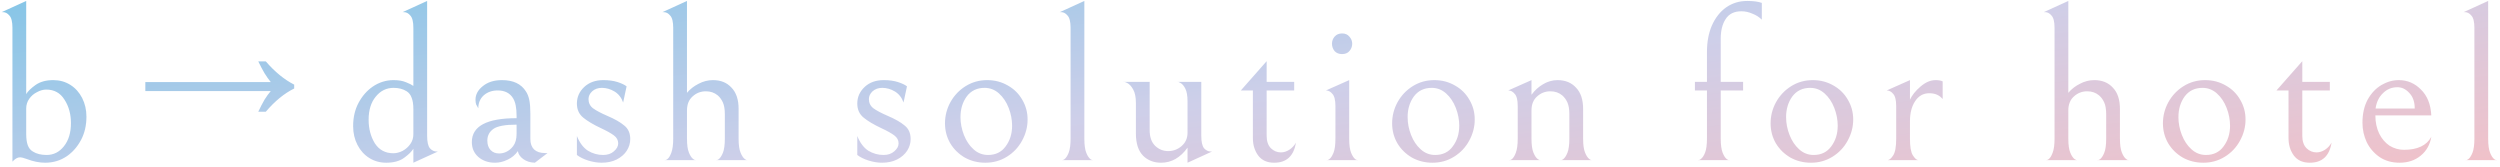 <svg width="523" height="35" viewBox="0 0 523 35" fill="none" xmlns="http://www.w3.org/2000/svg">
<path opacity="0.5" d="M2.602 5.825C2.602 4.565 2.392 3.71 1.972 3.26C1.582 2.78 1.132 2.54 0.622 2.54H0.352L5.482 0.2V19.685C5.842 19.085 6.487 18.455 7.417 17.795C8.377 17.105 9.622 16.76 11.152 16.76C12.472 16.76 13.657 17.09 14.707 17.75C15.757 18.41 16.582 19.325 17.182 20.495C17.782 21.665 18.082 22.97 18.082 24.41C18.082 26.24 17.707 27.86 16.957 29.27C16.207 30.68 15.232 31.805 14.032 32.645C12.682 33.575 11.152 34.04 9.442 34.04C8.242 34.04 6.967 33.785 5.617 33.275C4.987 33.035 4.507 32.915 4.177 32.915C3.667 32.915 3.142 33.215 2.602 33.815V5.825ZM5.482 28.01C5.482 28.97 5.587 29.75 5.797 30.35C6.007 30.95 6.367 31.4 6.877 31.7C7.627 32.18 8.587 32.42 9.757 32.42C11.197 32.42 12.397 31.82 13.357 30.62C14.347 29.39 14.842 27.77 14.842 25.76C14.842 23.87 14.392 22.235 13.492 20.855C12.622 19.445 11.347 18.74 9.667 18.74C9.037 18.74 8.392 18.92 7.732 19.28C7.072 19.61 6.532 20.075 6.112 20.675C5.692 21.275 5.482 21.95 5.482 22.7V28.01ZM54.031 23.375C54.481 22.415 54.916 21.575 55.336 20.855C55.786 20.135 56.221 19.535 56.641 19.055H30.406V17.165H56.641C56.221 16.655 55.786 16.04 55.336 15.32C54.916 14.6 54.481 13.775 54.031 12.845H55.606C57.496 15.035 59.476 16.655 61.546 17.705V18.515C59.476 19.535 57.496 21.155 55.606 23.375H54.031ZM86.476 5.825C86.476 4.565 86.266 3.71 85.846 3.26C85.456 2.78 85.006 2.54 84.496 2.54H84.226L89.356 0.2V28.415C89.356 29.675 89.551 30.545 89.941 31.025C90.361 31.475 90.826 31.7 91.336 31.7H91.606L86.476 34.04V31.115C86.116 31.715 85.456 32.36 84.496 33.05C83.566 33.71 82.336 34.04 80.806 34.04C79.486 34.04 78.301 33.71 77.251 33.05C76.201 32.39 75.376 31.475 74.776 30.305C74.176 29.135 73.876 27.83 73.876 26.39C73.876 24.56 74.251 22.94 75.001 21.53C75.751 20.12 76.726 18.995 77.926 18.155C79.276 17.225 80.746 16.76 82.336 16.76C83.386 16.76 84.256 16.91 84.946 17.21C85.636 17.48 86.146 17.735 86.476 17.975V5.825ZM77.116 25.04C77.116 26.93 77.551 28.58 78.421 29.99C79.321 31.37 80.611 32.06 82.291 32.06C82.921 32.06 83.566 31.895 84.226 31.565C84.886 31.205 85.426 30.725 85.846 30.125C86.266 29.525 86.476 28.85 86.476 28.1V22.79C86.476 21.83 86.356 21.05 86.116 20.45C85.906 19.85 85.561 19.4 85.081 19.1C84.331 18.62 83.416 18.38 82.336 18.38C80.836 18.38 79.591 18.995 78.601 20.225C77.611 21.425 77.116 23.03 77.116 25.04ZM111.895 34.04C110.935 34.01 110.125 33.755 109.465 33.275C108.805 32.795 108.43 32.24 108.34 31.61C107.8 32.39 107.08 32.99 106.18 33.41C105.31 33.83 104.44 34.04 103.57 34.04C102.19 34.04 101.035 33.65 100.105 32.87C99.175 32.06 98.71 31.01 98.71 29.72C98.71 26.39 101.83 24.725 108.07 24.725V24.23C108.07 22.58 107.83 21.365 107.35 20.585C106.69 19.475 105.61 18.92 104.11 18.92C102.94 18.92 101.965 19.265 101.185 19.955C100.435 20.645 100.06 21.545 100.06 22.655C99.88 22.355 99.73 22.085 99.61 21.845C99.52 21.605 99.475 21.275 99.475 20.855C99.475 19.775 99.985 18.83 101.005 18.02C102.025 17.18 103.36 16.76 105.01 16.76C107.35 16.76 109.015 17.54 110.005 19.1C110.335 19.58 110.575 20.18 110.725 20.9C110.875 21.62 110.95 22.565 110.95 23.735V29.09C110.95 30.02 111.205 30.74 111.715 31.25C112.255 31.76 113.005 32.015 113.965 32.015H114.55L111.895 34.04ZM108.07 26.075C105.67 26.075 104.05 26.375 103.21 26.975C102.37 27.575 101.95 28.385 101.95 29.405C101.95 30.245 102.175 30.905 102.625 31.385C103.075 31.865 103.675 32.105 104.425 32.105C104.995 32.105 105.535 31.97 106.045 31.7C106.555 31.43 106.99 31.055 107.35 30.575C107.83 29.945 108.07 29.09 108.07 28.01V26.075ZM125.862 34.04C124.962 34.04 124.032 33.89 123.072 33.59C122.112 33.29 121.317 32.9 120.687 32.42V28.46C121.257 29.87 122.022 30.89 122.982 31.52C123.972 32.12 125.037 32.42 126.177 32.42C127.107 32.42 127.857 32.165 128.427 31.655C129.027 31.145 129.327 30.59 129.327 29.99C129.327 29.33 129.027 28.775 128.427 28.325C127.827 27.875 126.912 27.365 125.682 26.795C124.092 26.045 122.862 25.31 121.992 24.59C121.122 23.87 120.687 22.895 120.687 21.665C120.687 20.315 121.197 19.16 122.217 18.2C123.237 17.24 124.572 16.76 126.222 16.76C127.362 16.76 128.352 16.895 129.192 17.165C130.032 17.435 130.662 17.735 131.082 18.065L130.362 21.44C130.002 20.42 129.402 19.655 128.562 19.145C127.722 18.635 126.837 18.38 125.907 18.38C125.097 18.38 124.422 18.62 123.882 19.1C123.372 19.58 123.117 20.12 123.117 20.72C123.117 21.53 123.432 22.175 124.062 22.655C124.722 23.135 125.712 23.66 127.032 24.23C128.592 24.89 129.777 25.565 130.587 26.255C131.427 26.915 131.847 27.86 131.847 29.09C131.847 29.96 131.607 30.77 131.127 31.52C130.647 32.27 129.942 32.885 129.012 33.365C128.112 33.815 127.062 34.04 125.862 34.04ZM143.716 19.415C144.376 18.635 145.186 18.005 146.146 17.525C147.106 17.015 148.111 16.76 149.161 16.76C150.781 16.76 152.071 17.285 153.031 18.335C154.021 19.355 154.516 20.84 154.516 22.79V29.045C154.516 30.305 154.651 31.265 154.921 31.925C155.191 32.585 155.491 33.035 155.821 33.275C156.151 33.515 156.316 33.59 156.316 33.5H149.836C149.836 33.59 150.001 33.53 150.331 33.32C150.661 33.08 150.961 32.63 151.231 31.97C151.501 31.31 151.636 30.32 151.636 29V23.87C151.636 22.85 151.501 22.04 151.231 21.44C150.961 20.84 150.601 20.345 150.151 19.955C149.461 19.385 148.636 19.1 147.676 19.1C146.596 19.1 145.666 19.46 144.886 20.18C144.106 20.87 143.716 21.845 143.716 23.105V29C143.716 30.29 143.851 31.265 144.121 31.925C144.391 32.585 144.691 33.035 145.021 33.275C145.381 33.515 145.561 33.59 145.561 33.5H139.081C139.081 33.59 139.246 33.53 139.576 33.32C139.906 33.08 140.191 32.63 140.431 31.97C140.701 31.28 140.836 30.29 140.836 29V5.825C140.836 4.565 140.626 3.71 140.206 3.26C139.816 2.78 139.366 2.54 138.856 2.54H138.586L143.716 0.2V19.415ZM184.519 34.04C183.619 34.04 182.689 33.89 181.729 33.59C180.769 33.29 179.974 32.9 179.344 32.42V28.46C179.914 29.87 180.679 30.89 181.639 31.52C182.629 32.12 183.694 32.42 184.834 32.42C185.764 32.42 186.514 32.165 187.084 31.655C187.684 31.145 187.984 30.59 187.984 29.99C187.984 29.33 187.684 28.775 187.084 28.325C186.484 27.875 185.569 27.365 184.339 26.795C182.749 26.045 181.519 25.31 180.649 24.59C179.779 23.87 179.344 22.895 179.344 21.665C179.344 20.315 179.854 19.16 180.874 18.2C181.894 17.24 183.229 16.76 184.879 16.76C186.019 16.76 187.009 16.895 187.849 17.165C188.689 17.435 189.319 17.735 189.739 18.065L189.019 21.44C188.659 20.42 188.059 19.655 187.219 19.145C186.379 18.635 185.494 18.38 184.564 18.38C183.754 18.38 183.079 18.62 182.539 19.1C182.029 19.58 181.774 20.12 181.774 20.72C181.774 21.53 182.089 22.175 182.719 22.655C183.379 23.135 184.369 23.66 185.689 24.23C187.249 24.89 188.434 25.565 189.244 26.255C190.084 26.915 190.504 27.86 190.504 29.09C190.504 29.96 190.264 30.77 189.784 31.52C189.304 32.27 188.599 32.885 187.669 33.365C186.769 33.815 185.719 34.04 184.519 34.04ZM197.692 25.805C197.692 24.245 198.067 22.775 198.817 21.395C199.597 19.985 200.662 18.86 202.012 18.02C203.362 17.18 204.862 16.76 206.512 16.76C208.102 16.76 209.542 17.135 210.832 17.885C212.122 18.605 213.127 19.595 213.847 20.855C214.597 22.115 214.972 23.495 214.972 24.995C214.972 26.555 214.582 28.04 213.802 29.45C213.052 30.83 212.002 31.94 210.652 32.78C209.302 33.62 207.802 34.04 206.152 34.04C204.562 34.04 203.122 33.68 201.832 32.96C200.542 32.21 199.522 31.205 198.772 29.945C198.052 28.685 197.692 27.305 197.692 25.805ZM211.732 26.3C211.732 25.04 211.492 23.795 211.012 22.565C210.532 21.335 209.857 20.33 208.987 19.55C208.117 18.77 207.112 18.38 205.972 18.38C204.382 18.38 203.137 18.98 202.237 20.18C201.367 21.38 200.932 22.82 200.932 24.5C200.932 25.76 201.172 27.005 201.652 28.235C202.132 29.465 202.807 30.47 203.677 31.25C204.547 32.03 205.552 32.42 206.692 32.42C208.282 32.42 209.512 31.82 210.382 30.62C211.282 29.42 211.732 27.98 211.732 26.3ZM223.966 5.825C223.966 4.565 223.756 3.71 223.336 3.26C222.946 2.78 222.496 2.54 221.986 2.54H221.716L226.846 0.2V29C226.846 30.32 226.981 31.31 227.251 31.97C227.521 32.63 227.821 33.08 228.151 33.32C228.481 33.53 228.646 33.59 228.646 33.5H222.166C222.166 33.59 222.331 33.53 222.661 33.32C222.991 33.08 223.291 32.63 223.561 31.97C223.831 31.28 223.966 30.29 223.966 29V5.825ZM248.43 30.89C246.93 32.99 245.085 34.04 242.895 34.04C241.365 34.04 240.105 33.545 239.115 32.555C238.125 31.535 237.63 29.99 237.63 27.92V21.53C237.63 20.3 237.435 19.355 237.045 18.695C236.685 18.035 236.265 17.585 235.785 17.345C235.305 17.105 235.065 17.03 235.065 17.12H240.51V27.245C240.51 28.655 240.885 29.735 241.635 30.485C242.415 31.235 243.33 31.61 244.38 31.61C245.43 31.61 246.36 31.265 247.17 30.575C248.01 29.855 248.43 28.925 248.43 27.785V21.215C248.43 20.045 248.28 19.16 247.98 18.56C247.68 17.96 247.335 17.555 246.945 17.345C246.555 17.135 246.36 17.06 246.36 17.12H251.31V28.415C251.31 29.675 251.505 30.545 251.895 31.025C252.315 31.475 252.78 31.7 253.29 31.7H253.56L248.43 34.04V30.89ZM266.559 34.04C265.089 34.04 263.979 33.545 263.229 32.555C262.479 31.535 262.104 30.32 262.104 28.91V18.92H259.584L264.984 12.8V17.12H270.744V18.92H264.984V28.415C264.984 29.555 265.284 30.425 265.884 31.025C266.484 31.595 267.174 31.88 267.954 31.88C268.554 31.88 269.139 31.7 269.709 31.34C270.279 30.98 270.744 30.485 271.104 29.855C270.654 32.645 269.139 34.04 266.559 34.04ZM279.371 22.205C279.371 20.945 279.161 20.09 278.741 19.64C278.351 19.16 277.901 18.92 277.391 18.92L282.251 16.76V29C282.251 30.32 282.386 31.31 282.656 31.97C282.926 32.63 283.226 33.08 283.556 33.32C283.886 33.53 284.051 33.59 284.051 33.5H277.571C277.571 33.59 277.736 33.53 278.066 33.32C278.396 33.08 278.696 32.63 278.966 31.97C279.236 31.31 279.371 30.32 279.371 29V22.205ZM280.766 11.315C280.106 11.315 279.581 11.105 279.191 10.685C278.831 10.235 278.651 9.725 278.651 9.155C278.651 8.585 278.831 8.09 279.191 7.67C279.581 7.22 280.106 6.995 280.766 6.995C281.426 6.995 281.936 7.22 282.296 7.67C282.686 8.09 282.881 8.585 282.881 9.155C282.881 9.725 282.686 10.235 282.296 10.685C281.936 11.105 281.426 11.315 280.766 11.315ZM291.234 25.805C291.234 24.245 291.609 22.775 292.359 21.395C293.139 19.985 294.204 18.86 295.554 18.02C296.904 17.18 298.404 16.76 300.054 16.76C301.644 16.76 303.084 17.135 304.374 17.885C305.664 18.605 306.669 19.595 307.389 20.855C308.139 22.115 308.514 23.495 308.514 24.995C308.514 26.555 308.124 28.04 307.344 29.45C306.594 30.83 305.544 31.94 304.194 32.78C302.844 33.62 301.344 34.04 299.694 34.04C298.104 34.04 296.664 33.68 295.374 32.96C294.084 32.21 293.064 31.205 292.314 29.945C291.594 28.685 291.234 27.305 291.234 25.805ZM305.274 26.3C305.274 25.04 305.034 23.795 304.554 22.565C304.074 21.335 303.399 20.33 302.529 19.55C301.659 18.77 300.654 18.38 299.514 18.38C297.924 18.38 296.679 18.98 295.779 20.18C294.909 21.38 294.474 22.82 294.474 24.5C294.474 25.76 294.714 27.005 295.194 28.235C295.674 29.465 296.349 30.47 297.219 31.25C298.089 32.03 299.094 32.42 300.234 32.42C301.824 32.42 303.054 31.82 303.924 30.62C304.824 29.42 305.274 27.98 305.274 26.3ZM320.388 19.82C321.078 18.89 321.888 18.155 322.818 17.615C323.778 17.045 324.783 16.76 325.833 16.76C327.453 16.76 328.743 17.285 329.703 18.335C330.693 19.355 331.188 20.84 331.188 22.79V29.045C331.188 30.305 331.323 31.265 331.593 31.925C331.863 32.585 332.163 33.035 332.493 33.275C332.823 33.515 332.988 33.59 332.988 33.5H326.508C326.508 33.59 326.673 33.53 327.003 33.32C327.333 33.08 327.633 32.63 327.903 31.97C328.173 31.31 328.308 30.32 328.308 29V23.87C328.308 22.85 328.173 22.04 327.903 21.44C327.633 20.84 327.273 20.345 326.823 19.955C326.133 19.385 325.308 19.1 324.348 19.1C323.268 19.1 322.338 19.46 321.558 20.18C320.778 20.87 320.388 21.845 320.388 23.105V29C320.388 30.29 320.523 31.265 320.793 31.925C321.063 32.585 321.363 33.035 321.693 33.275C322.053 33.515 322.233 33.59 322.233 33.5H315.753C315.753 33.59 315.918 33.53 316.248 33.32C316.578 33.08 316.863 32.63 317.103 31.97C317.373 31.28 317.508 30.29 317.508 29V22.205C317.508 20.945 317.298 20.09 316.878 19.64C316.488 19.16 316.038 18.92 315.528 18.92L320.388 16.76V19.82ZM368.571 4.115C368.031 3.575 367.371 3.155 366.591 2.855C365.841 2.525 365.076 2.36 364.296 2.36C362.796 2.36 361.701 2.9 361.011 3.98C360.321 5.03 359.976 6.395 359.976 8.075V17.12H364.656V18.92H359.976V29C359.976 30.29 360.111 31.28 360.381 31.97C360.651 32.63 360.951 33.08 361.281 33.32C361.611 33.53 361.776 33.59 361.776 33.5H355.251C355.251 33.59 355.416 33.53 355.746 33.32C356.106 33.08 356.421 32.63 356.691 31.97C356.961 31.28 357.096 30.29 357.096 29V18.92H354.576V17.12H357.096V10.865C357.096 8.765 357.441 6.92 358.131 5.33C358.851 3.71 359.841 2.45 361.101 1.55C362.391 0.65 363.861 0.2 365.511 0.2C366.801 0.2 367.821 0.335 368.571 0.605V4.115ZM370.41 25.805C370.41 24.245 370.785 22.775 371.535 21.395C372.315 19.985 373.38 18.86 374.73 18.02C376.08 17.18 377.58 16.76 379.23 16.76C380.82 16.76 382.26 17.135 383.55 17.885C384.84 18.605 385.845 19.595 386.565 20.855C387.315 22.115 387.69 23.495 387.69 24.995C387.69 26.555 387.3 28.04 386.52 29.45C385.77 30.83 384.72 31.94 383.37 32.78C382.02 33.62 380.52 34.04 378.87 34.04C377.28 34.04 375.84 33.68 374.55 32.96C373.26 32.21 372.24 31.205 371.49 29.945C370.77 28.685 370.41 27.305 370.41 25.805ZM384.45 26.3C384.45 25.04 384.21 23.795 383.73 22.565C383.25 21.335 382.575 20.33 381.705 19.55C380.835 18.77 379.83 18.38 378.69 18.38C377.1 18.38 375.855 18.98 374.955 20.18C374.085 21.38 373.65 22.82 373.65 24.5C373.65 25.76 373.89 27.005 374.37 28.235C374.85 29.465 375.525 30.47 376.395 31.25C377.265 32.03 378.27 32.42 379.41 32.42C381 32.42 382.23 31.82 383.1 30.62C384 29.42 384.45 27.98 384.45 26.3ZM399.564 20.855C400.014 19.895 400.749 18.98 401.769 18.11C402.819 17.21 403.869 16.76 404.919 16.76C405.579 16.76 406.074 16.85 406.404 17.03V20.72C405.744 19.91 404.814 19.505 403.614 19.505C402.354 19.505 401.364 20.06 400.644 21.17C399.924 22.25 399.564 23.645 399.564 25.355V29C399.564 30.68 399.759 31.835 400.149 32.465C400.539 33.095 400.914 33.44 401.274 33.5H394.929C395.289 33.44 395.664 33.11 396.054 32.51C396.474 31.88 396.684 30.71 396.684 29V22.205C396.684 20.945 396.474 20.09 396.054 19.64C395.664 19.16 395.214 18.92 394.704 18.92L399.564 16.76V20.855ZM432.692 19.415C433.352 18.635 434.162 18.005 435.122 17.525C436.082 17.015 437.087 16.76 438.137 16.76C439.757 16.76 441.047 17.285 442.007 18.335C442.997 19.355 443.492 20.84 443.492 22.79V29.045C443.492 30.305 443.627 31.265 443.897 31.925C444.167 32.585 444.467 33.035 444.797 33.275C445.127 33.515 445.292 33.59 445.292 33.5H438.812C438.812 33.59 438.977 33.53 439.307 33.32C439.637 33.08 439.937 32.63 440.207 31.97C440.477 31.31 440.612 30.32 440.612 29V23.87C440.612 22.85 440.477 22.04 440.207 21.44C439.937 20.84 439.577 20.345 439.127 19.955C438.437 19.385 437.612 19.1 436.652 19.1C435.572 19.1 434.642 19.46 433.862 20.18C433.082 20.87 432.692 21.845 432.692 23.105V29C432.692 30.29 432.827 31.265 433.097 31.925C433.367 32.585 433.667 33.035 433.997 33.275C434.357 33.515 434.537 33.59 434.537 33.5H428.057C428.057 33.59 428.222 33.53 428.552 33.32C428.882 33.08 429.167 32.63 429.407 31.97C429.677 31.28 429.812 30.29 429.812 29V5.825C429.812 4.565 429.602 3.71 429.182 3.26C428.792 2.78 428.342 2.54 427.832 2.54H427.562L432.692 0.2V19.415ZM452.486 25.805C452.486 24.245 452.861 22.775 453.611 21.395C454.391 19.985 455.456 18.86 456.806 18.02C458.156 17.18 459.656 16.76 461.306 16.76C462.896 16.76 464.336 17.135 465.626 17.885C466.916 18.605 467.921 19.595 468.641 20.855C469.391 22.115 469.766 23.495 469.766 24.995C469.766 26.555 469.376 28.04 468.596 29.45C467.846 30.83 466.796 31.94 465.446 32.78C464.096 33.62 462.596 34.04 460.946 34.04C459.356 34.04 457.916 33.68 456.626 32.96C455.336 32.21 454.316 31.205 453.566 29.945C452.846 28.685 452.486 27.305 452.486 25.805ZM466.526 26.3C466.526 25.04 466.286 23.795 465.806 22.565C465.326 21.335 464.651 20.33 463.781 19.55C462.911 18.77 461.906 18.38 460.766 18.38C459.176 18.38 457.931 18.98 457.031 20.18C456.161 21.38 455.726 22.82 455.726 24.5C455.726 25.76 455.966 27.005 456.446 28.235C456.926 29.465 457.601 30.47 458.471 31.25C459.341 32.03 460.346 32.42 461.486 32.42C463.076 32.42 464.306 31.82 465.176 30.62C466.076 29.42 466.526 27.98 466.526 26.3ZM483.215 34.04C481.745 34.04 480.635 33.545 479.885 32.555C479.135 31.535 478.76 30.32 478.76 28.91V18.92H476.24L481.64 12.8V17.12H487.4V18.92H481.64V28.415C481.64 29.555 481.94 30.425 482.54 31.025C483.14 31.595 483.83 31.88 484.61 31.88C485.21 31.88 485.795 31.7 486.365 31.34C486.935 30.98 487.4 30.485 487.76 29.855C487.31 32.645 485.795 34.04 483.215 34.04ZM502.012 34.04C500.392 34.04 498.997 33.65 497.827 32.87C496.657 32.06 495.757 31.025 495.127 29.765C494.527 28.475 494.227 27.11 494.227 25.67C494.227 23.81 494.587 22.205 495.307 20.855C496.057 19.505 497.017 18.485 498.187 17.795C499.357 17.105 500.572 16.76 501.832 16.76C503.632 16.76 505.177 17.42 506.467 18.74C507.787 20.03 508.507 21.83 508.627 24.14H496.927C496.927 25.58 497.197 26.855 497.737 27.965C498.277 29.045 498.997 29.885 499.897 30.485C500.827 31.055 501.832 31.34 502.912 31.34C505.732 31.34 507.637 30.44 508.627 28.64C508.357 30.26 507.622 31.565 506.422 32.555C505.222 33.545 503.752 34.04 502.012 34.04ZM501.517 18.245C500.347 18.245 499.342 18.665 498.502 19.505C497.662 20.315 497.152 21.38 496.972 22.7H505.162C505.162 21.32 504.787 20.24 504.037 19.46C503.317 18.65 502.477 18.245 501.517 18.245ZM517.644 5.825C517.644 4.565 517.434 3.71 517.014 3.26C516.624 2.78 516.174 2.54 515.664 2.54H515.394L520.524 0.2V29C520.524 30.32 520.659 31.31 520.929 31.97C521.199 32.63 521.499 33.08 521.829 33.32C522.159 33.53 522.324 33.59 522.324 33.5H515.844C515.844 33.59 516.009 33.53 516.339 33.32C516.669 33.08 516.969 32.63 517.239 31.97C517.509 31.28 517.644 30.29 517.644 29V5.825Z" fill="url(#paint0_linear_4055_2804)"/>
<defs>
<linearGradient id="paint0_linear_4055_2804" x1="-37.739" y1="-0.352" x2="-22.145" y2="122.175" gradientUnits="userSpaceOnUse">
<stop stop-color="#008BCF"/>
<stop offset="0.469" stop-color="#9DA0D5"/>
<stop offset="1" stop-color="#FF7979"/>
</linearGradient>
</defs>
</svg>
